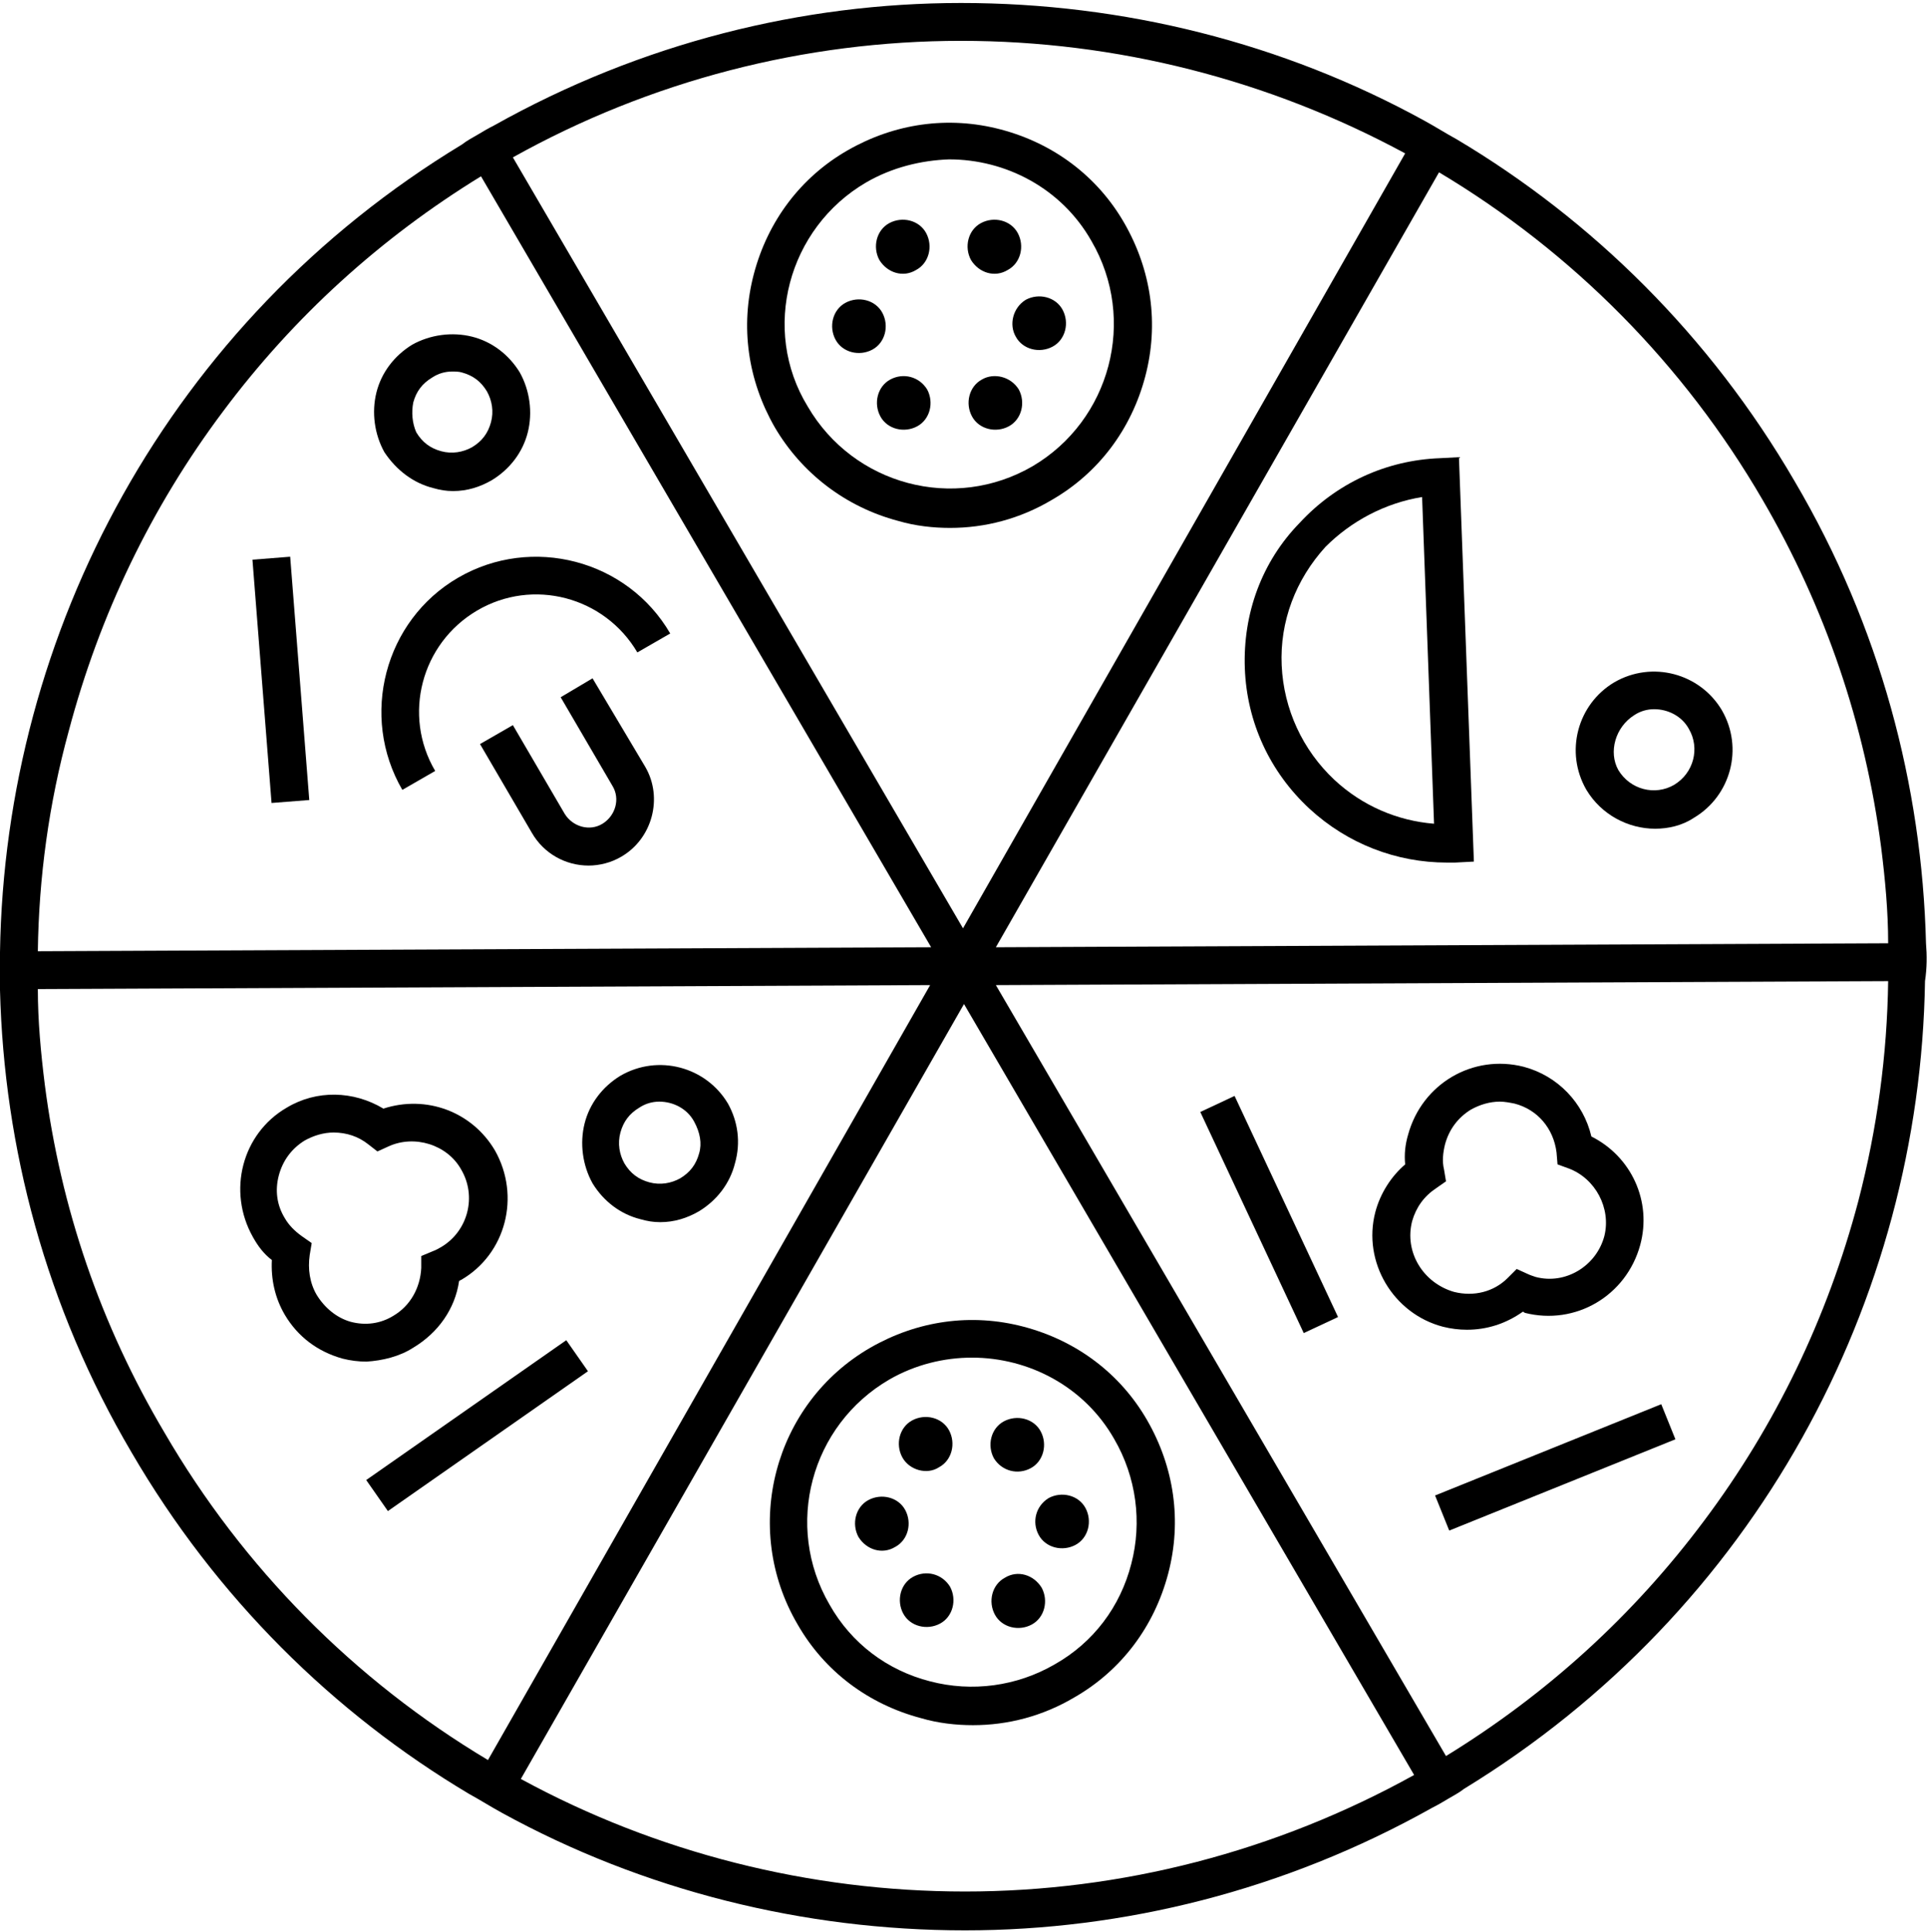<?xml version="1.0" encoding="UTF-8"?> <!-- Generator: Adobe Illustrator 24.2.3, SVG Export Plug-In . SVG Version: 6.00 Build 0) --> <svg xmlns="http://www.w3.org/2000/svg" xmlns:xlink="http://www.w3.org/1999/xlink" id="Layer_1" x="0px" y="0px" viewBox="0 0 193.5 194" style="enable-background:new 0 0 193.5 194;" xml:space="preserve"> <g> <path d="M90.2,52.3c1.7,0.5,3.5,0.7,5.2,0.7c3.5,0,7-0.9,10.2-2.8c4.7-2.7,8-7.1,9.4-12.4c1.4-5.3,0.6-10.7-2.1-15.4 c-2.7-4.7-7.1-8-12.4-9.4c-5.3-1.4-10.7-0.6-15.4,2.1c-4.7,2.7-8,7.1-9.4,12.4c-1.4,5.3-0.6,10.7,2.1,15.4 C80.5,47.5,84.9,50.9,90.2,52.3z M87,18.3c2.6-1.5,5.5-2.2,8.3-2.3c5.7,0,11.3,2.9,14.3,8.2c4.6,7.9,1.9,18-5.9,22.6 c-7.9,4.6-18,1.9-22.6-6C76.4,33.1,79.1,22.9,87,18.3z"></path> <path d="M92,27.1c1.3-0.7,1.7-2.4,1-3.7c-0.7-1.3-2.4-1.7-3.7-1c-1.3,0.7-1.7,2.4-1,3.7C89.1,27.4,90.7,27.9,92,27.1z"></path> <path d="M87.6,35.1c1.3-0.7,1.7-2.4,1-3.7c-0.7-1.3-2.4-1.7-3.7-1c-1.3,0.7-1.7,2.4-1,3.7S86.3,35.8,87.6,35.1z"></path> <path d="M89.4,38.1c-1.3,0.7-1.7,2.4-1,3.7c0.7,1.3,2.4,1.7,3.7,1c1.3-0.7,1.7-2.4,1-3.7C92.3,37.8,90.7,37.4,89.4,38.1z"></path> <path d="M98.6,38.1c-1.3,0.7-1.7,2.4-1,3.7c0.7,1.3,2.4,1.7,3.7,1c1.3-0.7,1.7-2.4,1-3.7C101.5,37.8,99.8,37.4,98.6,38.1z"></path> <path d="M102,33.8c0.7,1.3,2.4,1.7,3.7,1c1.3-0.7,1.7-2.4,1-3.7c-0.7-1.3-2.4-1.7-3.7-1C101.7,30.9,101.3,32.6,102,33.8z"></path> <path d="M101.2,27.1c1.3-0.7,1.7-2.4,1-3.7c-0.7-1.3-2.4-1.7-3.7-1c-1.3,0.7-1.7,2.4-1,3.7C98.3,27.4,99.9,27.9,101.2,27.1z"></path> <path d="M193.4,94.7c-0.4-15.8-4.6-31.8-13.2-46.4c-8.5-14.6-20.3-26.2-33.9-34.3c-1.1-0.6-2.2-1.3-3.3-1.9l0,0c0,0,0,0,0,0 C128.8,4.3,112.8,0.3,96.5,0.3c-15.9,0-32.1,4-46.9,12.3c-0.6,0.3-1.1,0.6-1.6,0.9c-0.5,0.3-1.1,0.6-1.6,1l0,0 C17,32.3,0.5,63.4,0,95.6c0,1.3,0,2.5,0,3.8c0.4,15.8,4.6,31.8,13.2,46.4c8.5,14.6,20.3,26.2,33.9,34.3c1.1,0.6,2.2,1.3,3.3,1.9 c14.2,7.8,30.3,11.8,46.5,11.8c15.9,0,32.1-4,46.9-12.3c0.6-0.3,1.1-0.6,1.6-0.9c0.5-0.3,1.1-0.6,1.6-1 c29.3-17.9,45.8-49,46.3-81.1C193.5,97.2,193.5,95.9,193.4,94.7z M177,50.2c6.3,10.8,10.3,22.6,11.9,34.9c0.4,3.2,0.7,6.4,0.7,9.6 L100,95.1l44.5-77.8C157.9,25.3,169.1,36.6,177,50.2z M96.5,4.1L96.5,4.1c15.6,0,30.9,3.9,44.6,11.3L96.7,93.2L51.5,15.8l0,0 C65.3,8.1,80.8,4.1,96.5,4.1z M6.9,73.4c3.1-11.7,8.3-22.5,15.5-32.1c7.1-9.5,15.8-17.4,25.9-23.6l45.2,77.4l0,0L3.8,95.5 C3.9,88.1,4.9,80.7,6.9,73.4z M49,176.7c-13.4-8-24.6-19.3-32.5-32.9C10.1,133,6.1,121.3,4.5,108.9c-0.4-3.2-0.7-6.4-0.7-9.6 l89.6-0.4L49,176.7z M96.9,189.9c-15.6,0-31-3.9-44.6-11.3l44.5-77.8l45.2,77.4C128.1,185.9,112.6,189.9,96.9,189.9z M186.6,120.6 c-3.1,11.7-8.3,22.5-15.5,32.1c-7.1,9.5-15.8,17.4-25.9,23.6L100,98.9l89.6-0.4C189.5,105.9,188.5,113.3,186.6,120.6z"></path> <path d="M46,58c-7.4,4.3-9.9,13.9-5.6,21.3l3.3-1.9c-3.3-5.6-1.4-12.8,4.2-16.1c5.6-3.3,12.8-1.4,16.1,4.2l3.3-1.9 C63,56.2,53.4,53.7,46,58z"></path> <path d="M59.5,68.1L56.3,70l5.2,8.9c0.8,1.3,0.3,3-1,3.8c-1.3,0.8-3,0.3-3.8-1l-5.2-8.9l-3.3,1.9l5.2,8.9c1.2,2.1,3.4,3.3,5.7,3.3 c1.1,0,2.3-0.3,3.3-0.9c3.1-1.8,4.2-5.9,2.4-9L59.5,68.1z"></path> <path d="M41.5,135.3c2.5-1.5,4.2-3.9,4.6-6.7c0.1,0,0.1-0.1,0.2-0.1c4.5-2.6,6-8.4,3.4-13c-2.3-3.9-6.9-5.6-11.2-4.2 c-3-1.8-6.7-1.9-9.7-0.1c-4.5,2.6-6,8.4-3.4,13c0.5,0.9,1.1,1.7,1.9,2.3c-0.1,1.9,0.3,3.8,1.3,5.5c1.3,2.2,3.3,3.7,5.8,4.4 c0.8,0.2,1.6,0.3,2.4,0.3C38.4,136.6,40.1,136.2,41.5,135.3z M31.8,130c-0.7-1.2-0.9-2.6-0.7-4l0.2-1.2l-1-0.7 c-0.7-0.5-1.3-1.1-1.7-1.8c-0.8-1.3-1-2.8-0.6-4.3c0.4-1.5,1.3-2.7,2.6-3.5c0.9-0.5,1.9-0.8,2.9-0.8c1.3,0,2.5,0.4,3.5,1.2l0.9,0.7 l1.1-0.5c2.6-1.2,5.9-0.2,7.3,2.3c1.6,2.7,0.7,6.2-2,7.8c-0.2,0.1-0.5,0.3-0.8,0.4l-1.2,0.5l0,1.2c-0.1,2-1.1,3.8-2.8,4.8 c-1.3,0.8-2.8,1-4.3,0.6C33.8,132.3,32.6,131.3,31.8,130z"></path> <path d="M144.9,133.2c0.8,0.2,1.6,0.3,2.4,0.3c2,0,3.9-0.6,5.6-1.8c0.1,0,0.1,0,0.2,0.1c5.1,1.3,10.2-1.7,11.6-6.8 c1.2-4.4-0.9-8.9-4.9-10.9c-0.8-3.4-3.4-6.1-6.8-7c-5.1-1.3-10.2,1.7-11.6,6.8c-0.3,1-0.4,2-0.3,3c-1.4,1.2-2.5,2.9-3,4.8 C136.8,126.7,139.9,131.9,144.9,133.2z M141.8,122.6c0.4-1.4,1.2-2.5,2.4-3.3l1-0.7l-0.2-1.2c-0.2-0.8-0.1-1.7,0.1-2.5 c0.4-1.5,1.3-2.7,2.6-3.5c0.9-0.5,1.9-0.8,2.9-0.8c0.5,0,1,0.1,1.5,0.2c2.3,0.6,3.9,2.5,4.2,4.9l0.1,1.2l1.1,0.4 c2.7,1,4.3,4,3.6,6.8c-0.8,3-3.9,4.9-6.9,4.1c-0.3-0.1-0.6-0.2-0.8-0.3l-1.1-0.5l-0.9,0.9c-1.4,1.4-3.4,1.9-5.4,1.4 C142.9,128.8,141,125.7,141.8,122.6z"></path> <path d="M80.1,163.1c2.7,4.7,7.1,8,12.4,9.4c1.7,0.5,3.5,0.7,5.2,0.7c3.5,0,7-0.9,10.2-2.8c4.7-2.7,8-7.1,9.4-12.4 c1.4-5.3,0.6-10.7-2.1-15.4c-2.7-4.7-7.1-8-12.4-9.4c-5.3-1.4-10.7-0.6-15.4,2.1C77.7,140.9,74.4,153.4,80.1,163.1z M97.6,136.3 c5.7,0,11.3,2.9,14.3,8.2c2.2,3.8,2.8,8.3,1.7,12.5c-1.1,4.3-3.8,7.9-7.7,10.1c-3.8,2.2-8.3,2.8-12.5,1.7 c-4.3-1.1-7.9-3.8-10.1-7.7c-4.6-7.9-1.9-18,6-22.6C91.9,137,94.8,136.3,97.6,136.3z"></path> <path d="M125,67.1c0.2,5.4,2.5,10.4,6.5,14.1c3.8,3.5,8.7,5.4,13.8,5.4c0.3,0,0.5,0,0.8,0l1.9-0.1l-1.5-40.6l-1.9,0.1 c-5.4,0.2-10.4,2.5-14.1,6.5C126.7,56.4,124.8,61.6,125,67.1z M142.8,49.9l1.2,32.8c-3.7-0.3-7.2-1.8-10-4.4 c-3.2-3-5.1-7.1-5.3-11.5c-0.2-4.4,1.4-8.6,4.4-11.9C135.7,52.3,139.1,50.5,142.8,49.9z"></path> <path d="M94.3,147.3c1.3-0.7,1.7-2.4,1-3.7c-0.7-1.3-2.4-1.7-3.7-1c-1.3,0.7-1.7,2.4-1,3.7S93.1,148.1,94.3,147.3z"></path> <path d="M89.9,155.3c1.3-0.7,1.7-2.4,1-3.7c-0.7-1.3-2.4-1.7-3.7-1c-1.3,0.7-1.7,2.4-1,3.7C87,155.6,88.6,156.1,89.9,155.3z"></path> <path d="M91.7,158.3c-1.3,0.7-1.7,2.4-1,3.7c0.7,1.3,2.4,1.7,3.7,1c1.3-0.7,1.7-2.4,1-3.7C94.6,158,93,157.6,91.7,158.3z"></path> <path d="M100.9,158.4c-1.3,0.7-1.7,2.4-1,3.7c0.7,1.3,2.4,1.7,3.7,1c1.3-0.7,1.7-2.4,1-3.7C103.8,158.1,102.2,157.6,100.9,158.4z"></path> <path d="M104.3,154.1c0.7,1.3,2.4,1.7,3.7,1c1.3-0.7,1.7-2.4,1-3.7c-0.7-1.3-2.4-1.7-3.7-1C104,151.2,103.6,152.8,104.3,154.1z"></path> <path d="M103.5,147.4c1.3-0.7,1.7-2.4,1-3.7c-0.7-1.3-2.4-1.7-3.7-1c-1.3,0.7-1.7,2.4-1,3.7C100.6,147.7,102.2,148.1,103.5,147.4z"></path> <path d="M43.5,49c0.7,0.2,1.3,0.3,2,0.3c1.4,0,2.7-0.4,3.9-1.1c1.8-1.1,3.1-2.8,3.6-4.8c0.5-2,0.2-4.2-0.8-6 c-1.1-1.8-2.8-3.1-4.8-3.6c-2-0.5-4.2-0.2-6,0.8c-1.8,1.1-3.1,2.8-3.6,4.8c-0.5,2-0.2,4.2,0.8,6C39.8,47.2,41.5,48.5,43.5,49z M41.5,40.4c0.3-1.1,0.9-1.9,1.9-2.5c0.6-0.4,1.3-0.6,2-0.6c0.3,0,0.7,0,1,0.1c1.1,0.3,1.9,0.9,2.5,1.9h0c0.5,0.9,0.7,2,0.4,3.1 c-0.3,1.1-0.9,1.9-1.9,2.5c-0.9,0.5-2,0.7-3.1,0.4c-1.1-0.3-1.9-0.9-2.5-1.9C41.4,42.5,41.3,41.4,41.5,40.4z"></path> <path d="M73.1,110.8c-2.2-3.7-7-5-10.8-2.8c-1.8,1.1-3.1,2.8-3.6,4.8c-0.5,2-0.2,4.2,0.8,6c1.1,1.8,2.8,3.1,4.8,3.6 c0.7,0.2,1.3,0.3,2,0.3c1.4,0,2.7-0.4,3.9-1.1c1.8-1.1,3.1-2.8,3.6-4.8C74.4,114.7,74.1,112.6,73.1,110.8z M70.2,115.8 c-0.3,1.1-0.9,1.9-1.9,2.5c-0.9,0.5-2,0.7-3.1,0.4c-1.1-0.3-1.9-0.9-2.5-1.9c-0.5-0.9-0.7-2-0.4-3.1c0.3-1.1,0.9-1.9,1.9-2.5 c0.6-0.4,1.3-0.6,2-0.6c1.4,0,2.8,0.7,3.5,2C70.3,113.7,70.5,114.8,70.2,115.8z"></path> <path d="M166.2,83.2c1.3,0,2.7-0.3,3.9-1.1c3.7-2.2,5-7,2.8-10.8h0c-2.2-3.7-7-5-10.8-2.8c-3.7,2.2-5,7-2.8,10.8 C160.8,81.8,163.5,83.2,166.2,83.2z M164.1,71.8c0.6-0.4,1.3-0.6,2-0.6c1.4,0,2.8,0.7,3.5,2c1.1,1.9,0.5,4.4-1.5,5.6 c-1.9,1.1-4.4,0.5-5.6-1.5C161.5,75.5,162.2,73,164.1,71.8z"></path> <rect x="35.6" y="141.2" transform="matrix(0.82 -0.573 0.573 0.82 -73.327 53.204)" width="24.5" height="3.8"></rect> <rect x="26.3" y="56" transform="matrix(0.997 -7.825679e-02 7.825679e-02 0.997 -5.253 2.416)" width="3.8" height="24.5"></rect> <rect x="125.5" y="109.6" transform="matrix(0.906 -0.424 0.424 0.906 -39.646 65.552)" width="3.8" height="24.5"></rect> <rect x="144" y="145.4" transform="matrix(0.927 -0.374 0.374 0.927 -43.764 69.21)" width="24.5" height="3.8"></rect> </g> </svg> 